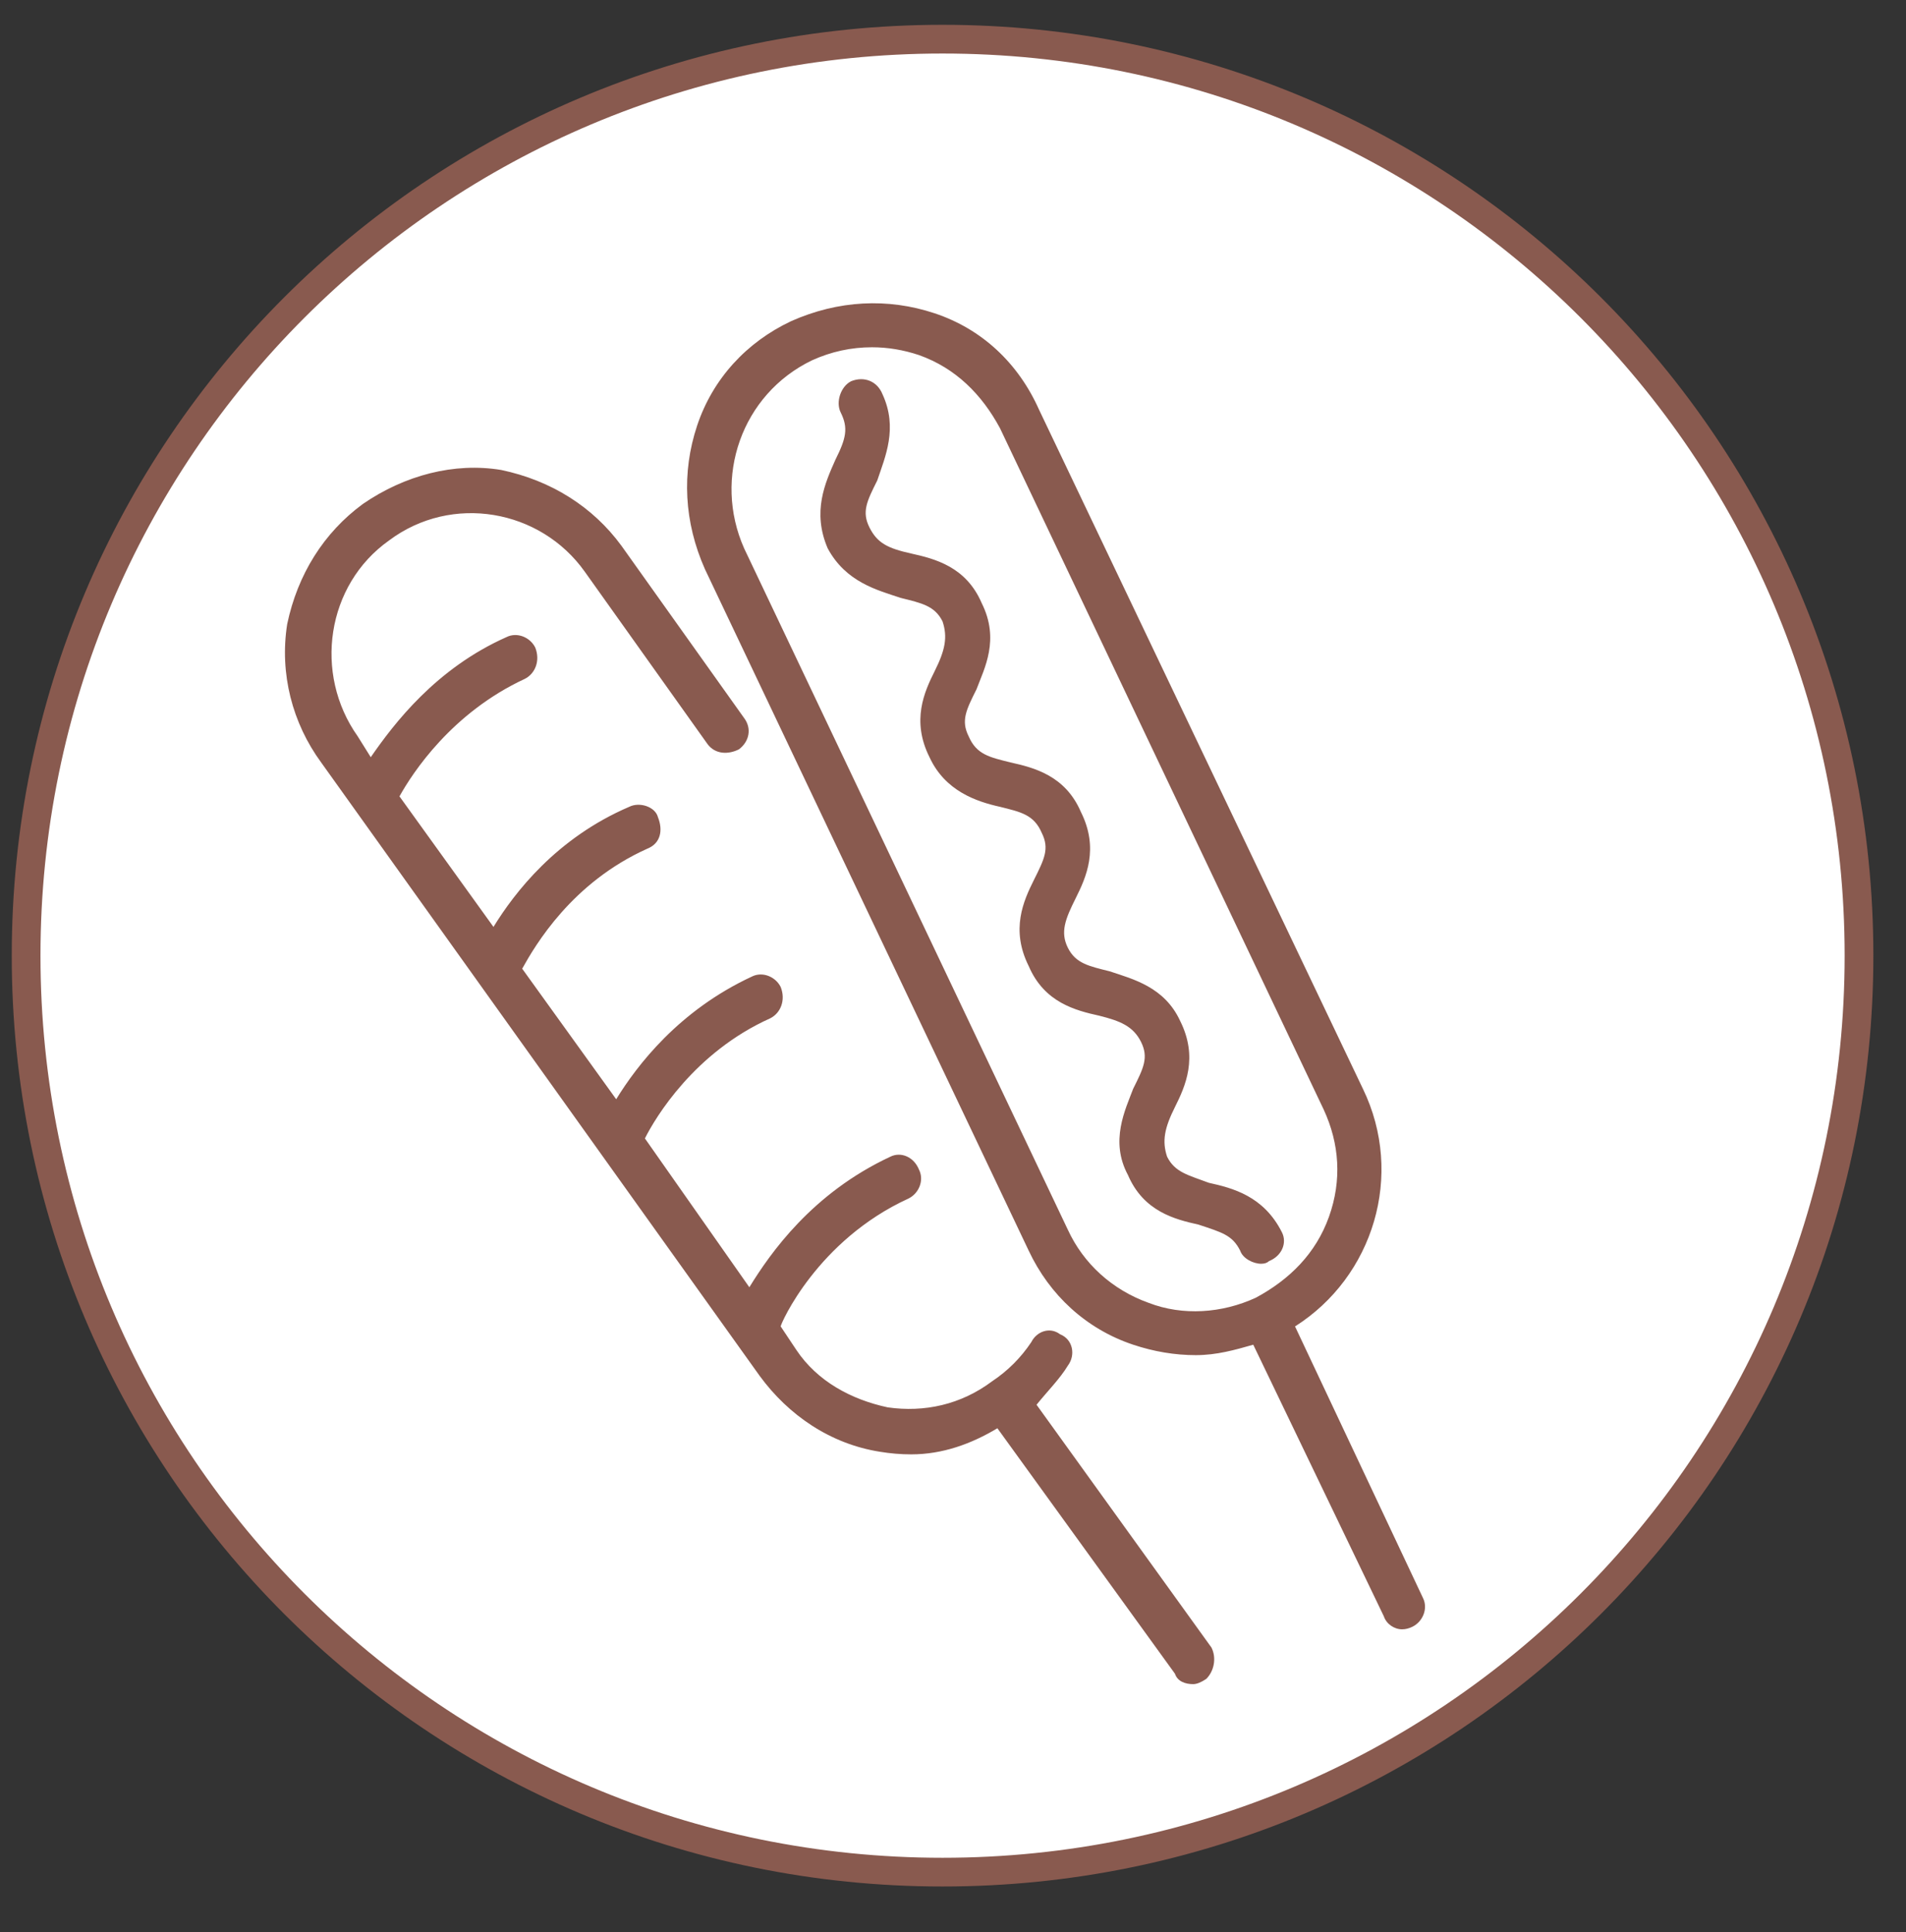 <svg version="1.2" xmlns="http://www.w3.org/2000/svg" viewBox="0 0 73 74" width="73" height="74">
	<rect x="0" y="0" width="73" height="74" fill="#333333" stroke="none"/>
	<title>p25_icon5</title>
	<style>
		.s0 { fill: #ffffff;stroke: #895a4f;stroke-linecap: round;stroke-linejoin: round;stroke-width: 1.1 } 
		.s1 { fill: #895a4f } 
	</style>
	<path id="Path 1350" class="s0" d="m36.1 71.7c19.4 0 35.1-15.7 35.1-35.1 0-19.4-15.7-35.1-35.1-35.1-19.4 0-35.1 15.7-35.1 35.1 0 19.4 15.7 35.1 35.1 35.1z"/>
	<path id="Path 1351" class="s1" d="m54.5 61.2l-4.9-10.4c3-1.9 4.2-5.8 2.6-9.1l-12.4-26c-0.8-1.8-2.2-3.1-4-3.7-1.8-0.6-3.7-0.5-5.5 0.3-1.7 0.8-3 2.2-3.6 4-0.6 1.8-0.5 3.7 0.3 5.5l12.4 26.1c0.8 1.7 2.2 3 4 3.6q1.2 0.4 2.4 0.4c0.8 0 1.5-0.2 2.2-0.4l5 10.4c0.1 0.3 0.4 0.5 0.7 0.5q0.2 0 0.4-0.1c0.4-0.2 0.6-0.7 0.4-1.1zm-6.4-11.5q0 0 0 0c-1.3 0.6-2.8 0.7-4.1 0.2-1.4-0.5-2.5-1.5-3.1-2.8l-12.4-26.1c-1.2-2.7-0.1-5.9 2.6-7.2q1.1-0.5 2.3-0.5 0.9 0 1.8 0.3c1.4 0.5 2.4 1.5 3.1 2.8l12.4 26.1c0.6 1.3 0.7 2.7 0.2 4.1-0.5 1.4-1.5 2.4-2.8 3.1zm0.2-1.3q0.2 0 0.3-0.1c0.5-0.2 0.7-0.7 0.5-1.1-0.7-1.4-1.9-1.7-2.8-1.9-0.8-0.3-1.3-0.4-1.6-1-0.2-0.6-0.1-1.1 0.3-1.9 0.4-0.8 0.9-1.9 0.2-3.3-0.6-1.3-1.8-1.6-2.7-1.9-0.8-0.2-1.3-0.3-1.6-0.9-0.3-0.6-0.1-1.1 0.3-1.9 0.4-0.8 0.9-1.9 0.2-3.3-0.6-1.4-1.8-1.7-2.7-1.9-0.8-0.2-1.3-0.3-1.6-1-0.3-0.6-0.1-1 0.3-1.8 0.3-0.8 0.9-1.9 0.2-3.3-0.6-1.4-1.8-1.7-2.7-1.9-0.9-0.2-1.3-0.4-1.6-1-0.3-0.6-0.1-1 0.3-1.8 0.3-0.9 0.8-2 0.2-3.3-0.2-0.5-0.7-0.7-1.2-0.5-0.4 0.2-0.6 0.8-0.4 1.2 0.3 0.6 0.2 1-0.2 1.8-0.4 0.9-0.9 2-0.3 3.4 0.7 1.3 1.9 1.6 2.8 1.9 0.8 0.2 1.3 0.3 1.6 0.9 0.2 0.6 0.1 1.1-0.3 1.9-0.4 0.8-0.9 1.9-0.2 3.3 0.6 1.3 1.8 1.7 2.7 1.9 0.8 0.2 1.3 0.3 1.6 1 0.3 0.6 0.1 1-0.3 1.8-0.4 0.8-0.9 1.9-0.2 3.3 0.6 1.4 1.8 1.7 2.7 1.9 0.8 0.2 1.3 0.4 1.6 1 0.3 0.6 0.1 1-0.3 1.8-0.3 0.8-0.9 2-0.2 3.3 0.6 1.4 1.8 1.7 2.7 1.9 0.9 0.3 1.3 0.4 1.6 1 0.1 0.3 0.5 0.5 0.8 0.5zm-19.8-20.9l-4.7-6.6c-1.1-1.5-2.7-2.5-4.6-2.9-1.8-0.3-3.7 0.2-5.3 1.3-1.5 1.1-2.5 2.7-2.9 4.6-0.3 1.9 0.2 3.8 1.3 5.3l16.8 23.5c1.1 1.5 2.7 2.6 4.6 2.9q0.6 0.1 1.2 0.1c1.2 0 2.3-0.4 3.3-1l6.8 9.4c0.1 0.3 0.4 0.4 0.7 0.4q0.2 0 0.5-0.2c0.3-0.3 0.4-0.8 0.2-1.2l-6.7-9.3c0.4-0.5 0.9-1 1.2-1.5 0.3-0.4 0.2-1-0.3-1.2-0.4-0.3-0.9-0.1-1.1 0.3q-0.6 0.9-1.5 1.5c-1.2 0.9-2.6 1.2-4 1-1.4-0.3-2.7-1-3.5-2.2l-0.6-0.9c0-0.1 1.4-3.3 4.9-4.9 0.4-0.2 0.6-0.7 0.4-1.1-0.2-0.5-0.7-0.7-1.1-0.5-3 1.4-4.6 3.7-5.4 5l-4-5.7c0.4-0.8 1.9-3.3 4.8-4.6 0.4-0.2 0.6-0.7 0.4-1.2-0.2-0.4-0.7-0.6-1.1-0.4-2.8 1.3-4.4 3.4-5.2 4.7l-3.6-5c0.5-0.9 1.9-3.3 4.8-4.6 0.5-0.2 0.6-0.7 0.4-1.2-0.1-0.4-0.7-0.6-1.1-0.4-2.8 1.2-4.4 3.3-5.2 4.6l-3.6-5c0.5-0.9 2-3.2 4.8-4.5 0.4-0.2 0.6-0.7 0.4-1.2-0.2-0.4-0.7-0.6-1.1-0.4-2.7 1.2-4.3 3.3-5.2 4.6l-0.5-0.8c-1.7-2.4-1.2-5.8 1.2-7.5 2.4-1.8 5.8-1.2 7.5 1.2l4.7 6.6c0.3 0.4 0.8 0.4 1.2 0.2 0.4-0.3 0.5-0.8 0.2-1.2z"/>
</svg>